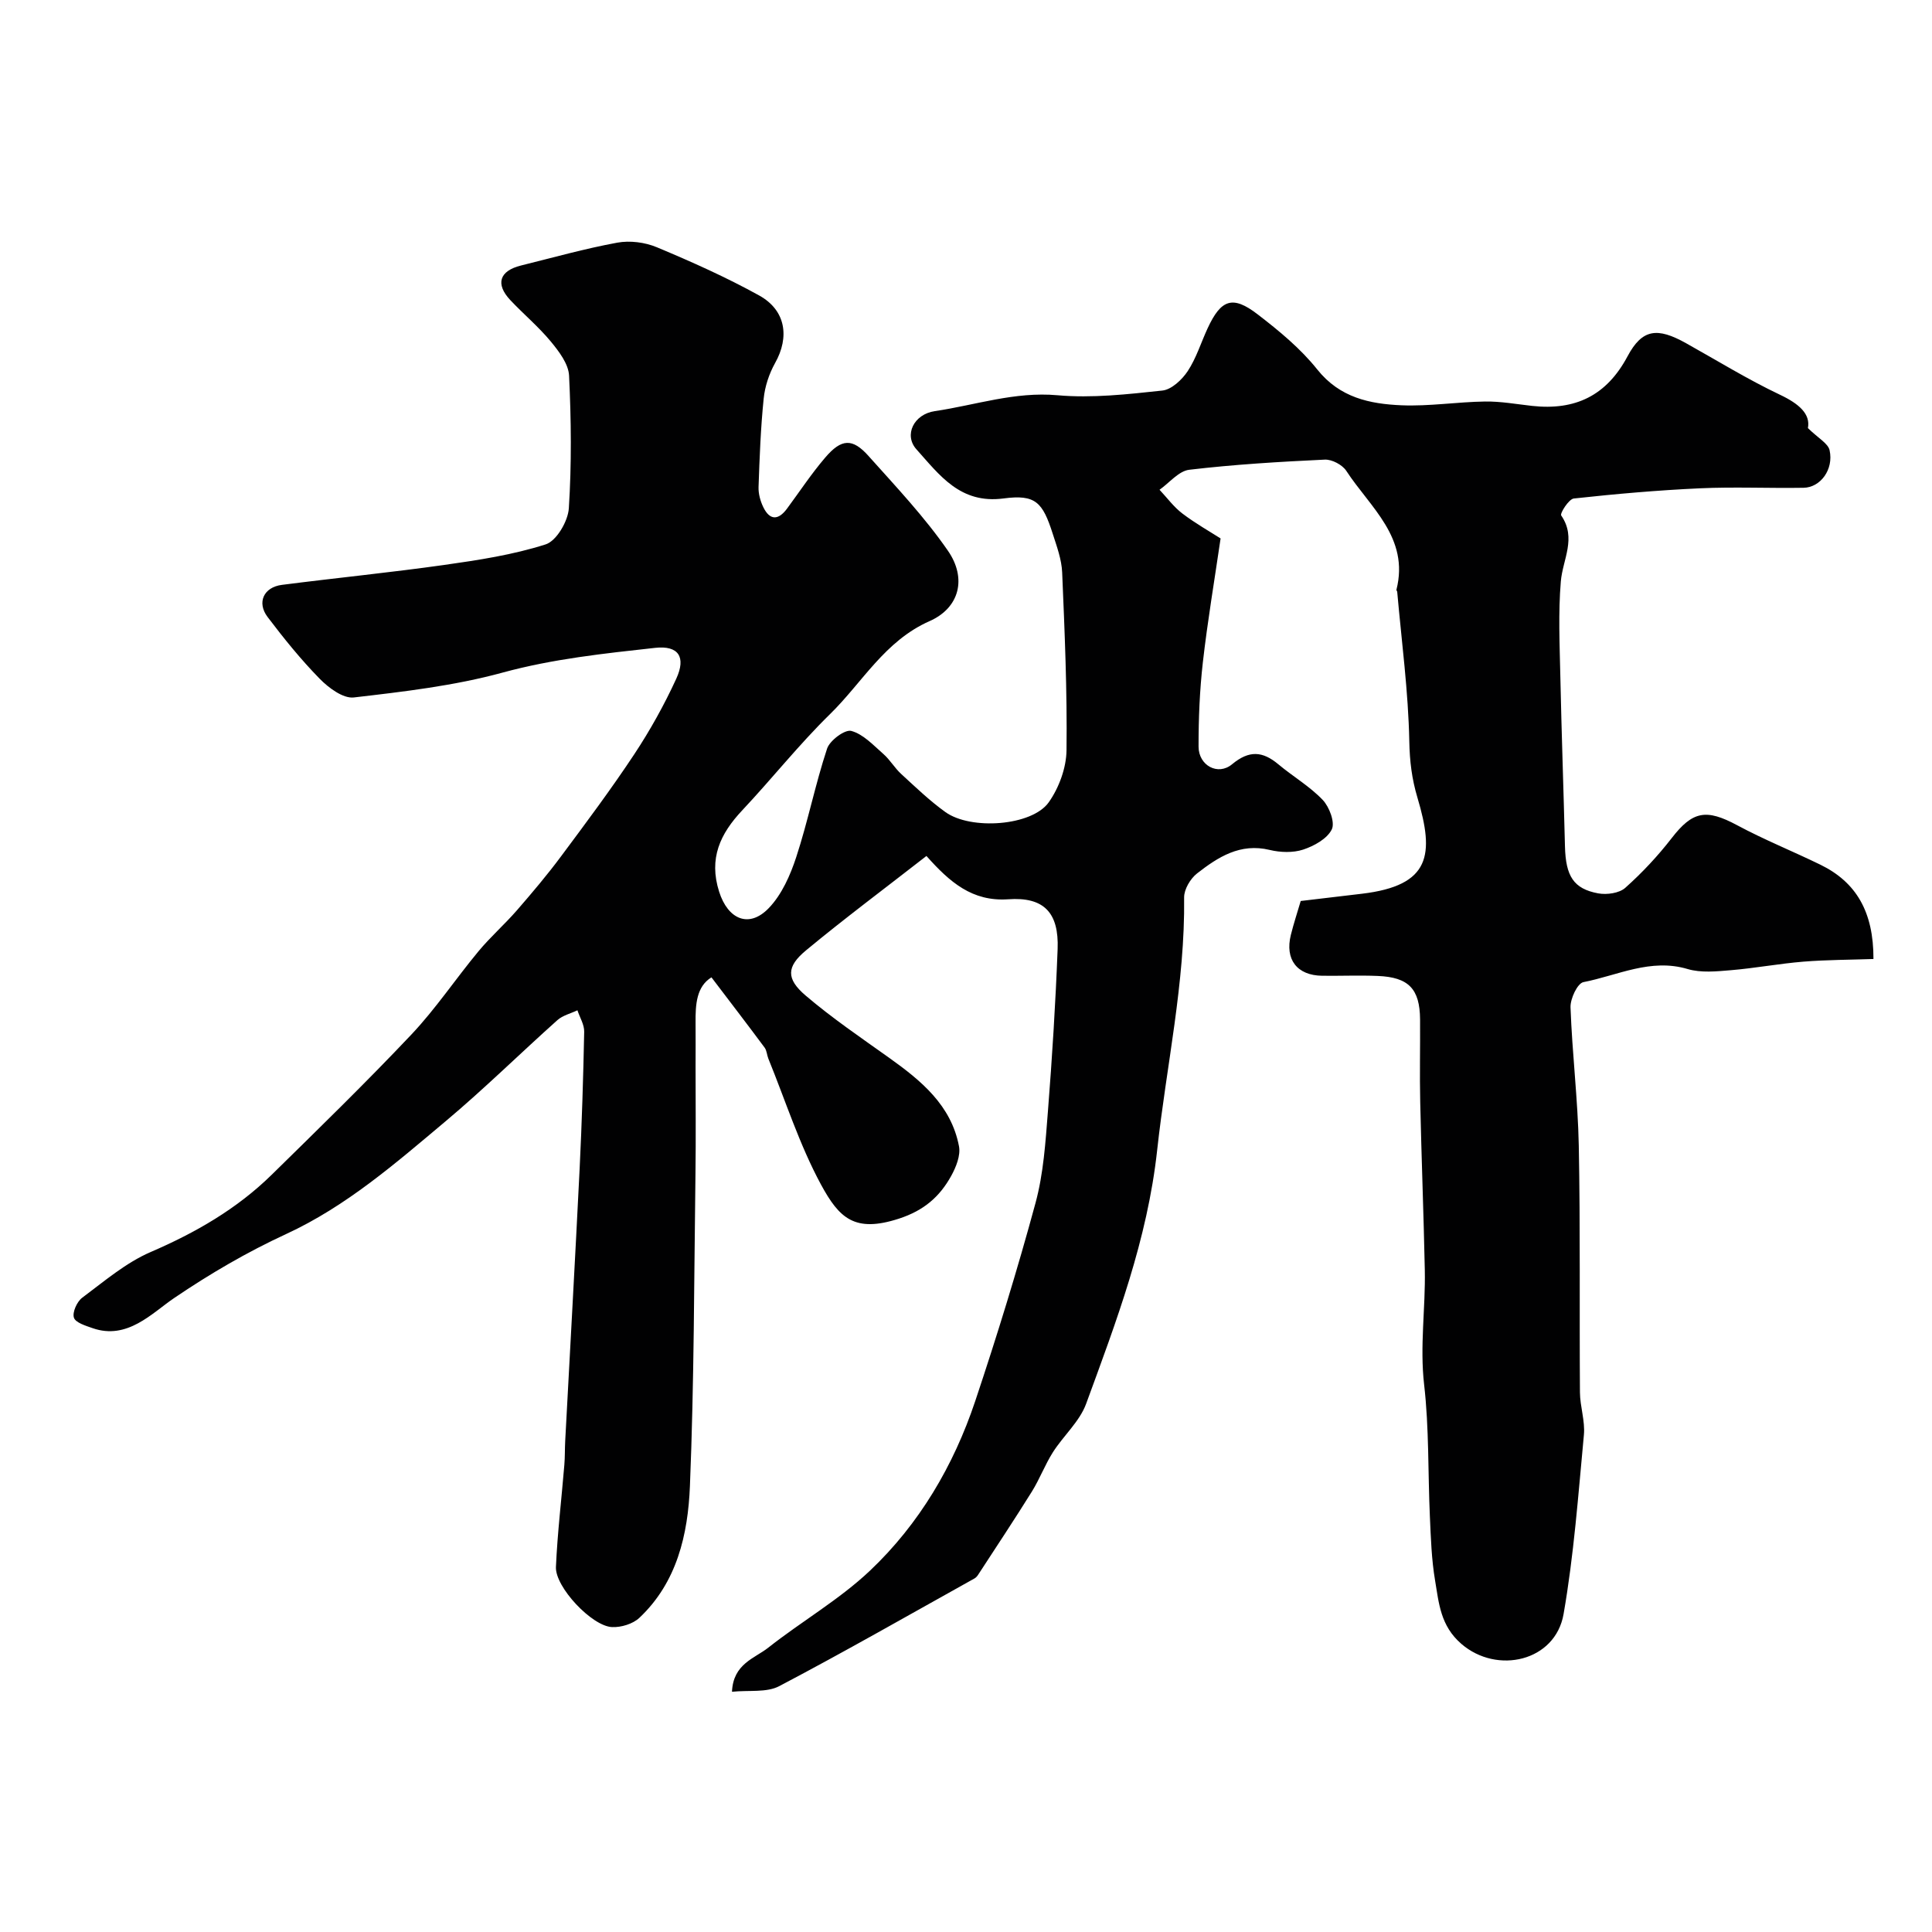 <svg enable-background="new 0 0 400 400" viewBox="0 0 400 400" xmlns="http://www.w3.org/2000/svg"><path d="m191.81 177.22c-8.53 6.65-16.9 12.89-24.93 19.54-4.07 3.37-4.15 5.89-.08 9.36 5.45 4.65 11.43 8.71 17.28 12.88 6.63 4.73 12.85 9.82 14.47 18.33.36 1.89-.61 4.31-1.61 6.12-2.39 4.32-5.64 7.17-10.83 8.86-9.18 2.98-12.37-.11-16.15-7.09-4.45-8.23-7.33-17.32-10.88-26.04-.3-.74-.32-1.66-.77-2.28-3.54-4.77-7.16-9.48-11.01-14.55-3.09 1.89-3.33 5.58-3.29 9.41.03 3.02 0 6.05 0 9.07 0 7.36.08 14.73-.02 22.09-.29 21.6-.27 43.21-1.15 64.79-.41 9.97-2.67 19.9-10.46 27.24-1.34 1.27-3.79 2.01-5.67 1.92-4.16-.18-11.79-8.29-11.61-12.44.31-7.05 1.16-14.08 1.74-21.13.14-1.65.09-3.32.18-4.98 1-18.8 2.06-37.6 2.99-56.41.46-9.43.75-18.87.94-28.3.03-1.47-.91-2.96-1.4-4.44-1.4.67-3.04 1.05-4.15 2.04-7.76 6.94-15.19 14.26-23.16 20.95-10.33 8.67-20.5 17.56-32.99 23.33-8.06 3.72-15.74 8.2-23.2 13.26-4.59 3.11-9.69 8.74-16.88 6.23-1.43-.5-3.55-1.14-3.87-2.18-.35-1.12.64-3.31 1.72-4.12 4.56-3.4 9.03-7.24 14.17-9.46 9.3-4.01 17.86-8.93 25.07-16.01 9.75-9.57 19.55-19.11 28.93-29.04 5.04-5.34 9.16-11.54 13.87-17.21 2.47-2.98 5.42-5.57 7.96-8.49 3.17-3.65 6.3-7.35 9.18-11.23 5.17-6.94 10.35-13.88 15.12-21.08 3.28-4.96 6.21-10.23 8.69-15.63 2.07-4.51.47-6.93-4.36-6.4-10.6 1.17-21.18 2.28-31.62 5.13-9.99 2.73-20.44 3.94-30.77 5.14-2.21.26-5.22-1.98-7.06-3.86-3.9-3.98-7.43-8.35-10.8-12.8-2.27-3.01-.8-6.17 2.97-6.65 11.2-1.44 22.45-2.55 33.64-4.13 7.06-1 14.2-2.09 20.96-4.25 2.24-.71 4.63-4.79 4.8-7.47.59-9.13.49-18.33.05-27.47-.12-2.43-2.09-5.01-3.78-7.06-2.54-3.07-5.64-5.66-8.38-8.57-3.14-3.34-2.27-6.06 2.21-7.17 6.63-1.64 13.23-3.5 19.93-4.73 2.61-.48 5.73-.08 8.19.95 7.2 3.01 14.36 6.21 21.18 9.98 5.53 3.06 6.33 8.61 3.3 14-1.24 2.22-2.11 4.85-2.36 7.37-.62 6.07-.85 12.19-1.06 18.29-.05 1.4.38 2.94 1 4.21 1.34 2.72 3.09 2.69 4.87.3 2.62-3.54 5.06-7.25 7.92-10.59 3.37-3.95 5.65-4.08 8.99-.33 5.69 6.36 11.61 12.63 16.44 19.62 3.94 5.71 2.39 11.81-3.8 14.55-9.31 4.11-13.93 12.72-20.63 19.27-6.41 6.27-12.01 13.36-18.16 19.9-4.58 4.87-6.98 9.96-4.79 16.86 1.8 5.69 6.16 7.68 10.29 3.38 2.68-2.79 4.45-6.8 5.68-10.57 2.42-7.39 3.94-15.07 6.38-22.44.56-1.69 3.7-4.02 5.01-3.66 2.48.67 4.57 2.96 6.65 4.78 1.38 1.21 2.33 2.9 3.69 4.14 2.96 2.72 5.88 5.53 9.13 7.87 5.29 3.81 17.94 2.89 21.41-2.01 2.12-3 3.64-7.13 3.68-10.78.15-12.26-.38-24.54-.9-36.8-.11-2.7-1.11-5.4-1.95-8.01-2.1-6.56-3.56-8.2-10.2-7.32-8.97 1.18-13.25-4.86-18.02-10.17-2.65-2.95-.56-7.27 3.8-7.91 8.42-1.24 16.54-4.08 25.39-3.29 7.17.64 14.52-.2 21.72-.97 1.91-.2 4.08-2.25 5.26-4.03 1.77-2.69 2.74-5.89 4.11-8.85 2.78-6.01 5.18-6.89 10.36-2.9 4.44 3.41 8.89 7.08 12.35 11.42 4.66 5.84 10.87 7.13 17.43 7.41 5.74.24 11.52-.7 17.29-.78 3.26-.05 6.53.55 9.79.91 8.87.96 15.36-2.08 19.73-10.28 3.04-5.7 6.18-6.01 12.08-2.72 6.47 3.61 12.8 7.52 19.48 10.69 3.95 1.87 6.34 3.99 5.78 6.9 2.13 2.1 4.18 3.16 4.49 4.6.87 3.97-1.89 7.7-5.39 7.76-7.16.12-14.34-.22-21.49.11-8.71.4-17.41 1.16-26.08 2.11-1.04.11-2.9 3.08-2.61 3.51 3.24 4.71.3 9.1-.08 13.68-.54 6.48-.24 13.04-.1 19.56.25 11.77.67 23.53.96 35.3.16 6.12 1.76 8.75 6.87 9.7 1.79.33 4.37-.03 5.62-1.15 3.49-3.11 6.73-6.58 9.6-10.28 4.33-5.6 7.12-6.13 13.55-2.68 5.6 3.01 11.53 5.39 17.25 8.18 7.39 3.61 11.01 9.73 10.98 19.52-4.79.17-9.67.16-14.51.55-5.02.41-9.99 1.35-15.01 1.77-2.97.25-6.18.58-8.95-.24-7.68-2.29-14.49 1.33-21.58 2.71-1.23.24-2.74 3.44-2.67 5.23.34 9.55 1.52 19.07 1.71 28.61.33 17.03.12 34.06.24 51.1.02 2.93 1.09 5.91.82 8.79-1.17 12.4-2.07 24.87-4.21 37.11-1.71 9.79-13.77 12.56-21.17 6.16-4.33-3.75-4.64-8.41-5.43-13.1-.74-4.37-.88-8.85-1.08-13.29-.41-9.1-.15-18.26-1.19-27.28-.92-7.99.3-15.83.14-23.73-.24-11.6-.69-23.19-.95-34.79-.13-5.69.01-11.39-.03-17.09-.05-6.32-2.36-8.74-8.76-9-3.83-.16-7.67.01-11.5-.04-5.21-.06-7.76-3.37-6.49-8.47.59-2.37 1.36-4.7 2.04-7.01 4.2-.5 8.43-1 12.66-1.5 14.29-1.7 15.02-8.11 11.51-19.88-1.17-3.92-1.61-7.56-1.69-11.66-.2-10.33-1.59-20.64-2.5-30.95-.01-.16-.2-.33-.16-.46 2.72-10.79-5.46-17.05-10.38-24.6-.82-1.26-2.98-2.4-4.46-2.33-9.37.44-18.75 1-28.06 2.1-2.18.26-4.11 2.7-6.15 4.14 1.56 1.66 2.94 3.56 4.73 4.92 2.72 2.06 5.71 3.75 7.91 5.16-1.29 8.82-2.71 17.2-3.67 25.63-.66 5.79-.9 11.65-.89 17.48.01 3.9 4.01 6.08 6.94 3.64 3.54-2.94 6.32-2.72 9.59.02 3.01 2.52 6.49 4.55 9.17 7.36 1.38 1.45 2.59 4.67 1.88 6.11-.95 1.94-3.66 3.43-5.92 4.18-2.11.69-4.73.6-6.93.07-6.12-1.48-10.7 1.48-15.05 4.87-1.38 1.08-2.69 3.29-2.67 4.97.21 17.69-3.68 34.89-5.58 52.3-2.03 18.59-8.45 35.44-14.71 52.53-1.35 3.68-4.69 6.6-6.87 10.02-1.64 2.58-2.73 5.52-4.34 8.12-3.63 5.83-7.44 11.56-11.19 17.32-.18.27-.43.54-.71.7-13.45 7.49-26.81 15.14-40.43 22.3-2.61 1.37-6.23.8-9.78 1.16.25-5.8 4.68-6.9 7.5-9.12 6.92-5.47 14.72-9.94 21.08-15.96 10.21-9.67 17.3-21.73 21.77-35.07 4.53-13.56 8.75-27.24 12.49-41.04 1.66-6.11 2.07-12.61 2.57-18.97.88-11.18 1.58-22.39 2.01-33.6.29-7.54-2.83-10.86-10.27-10.31-7.42.49-12.05-3.53-16.89-8.97z" fill="#010102"/></svg>